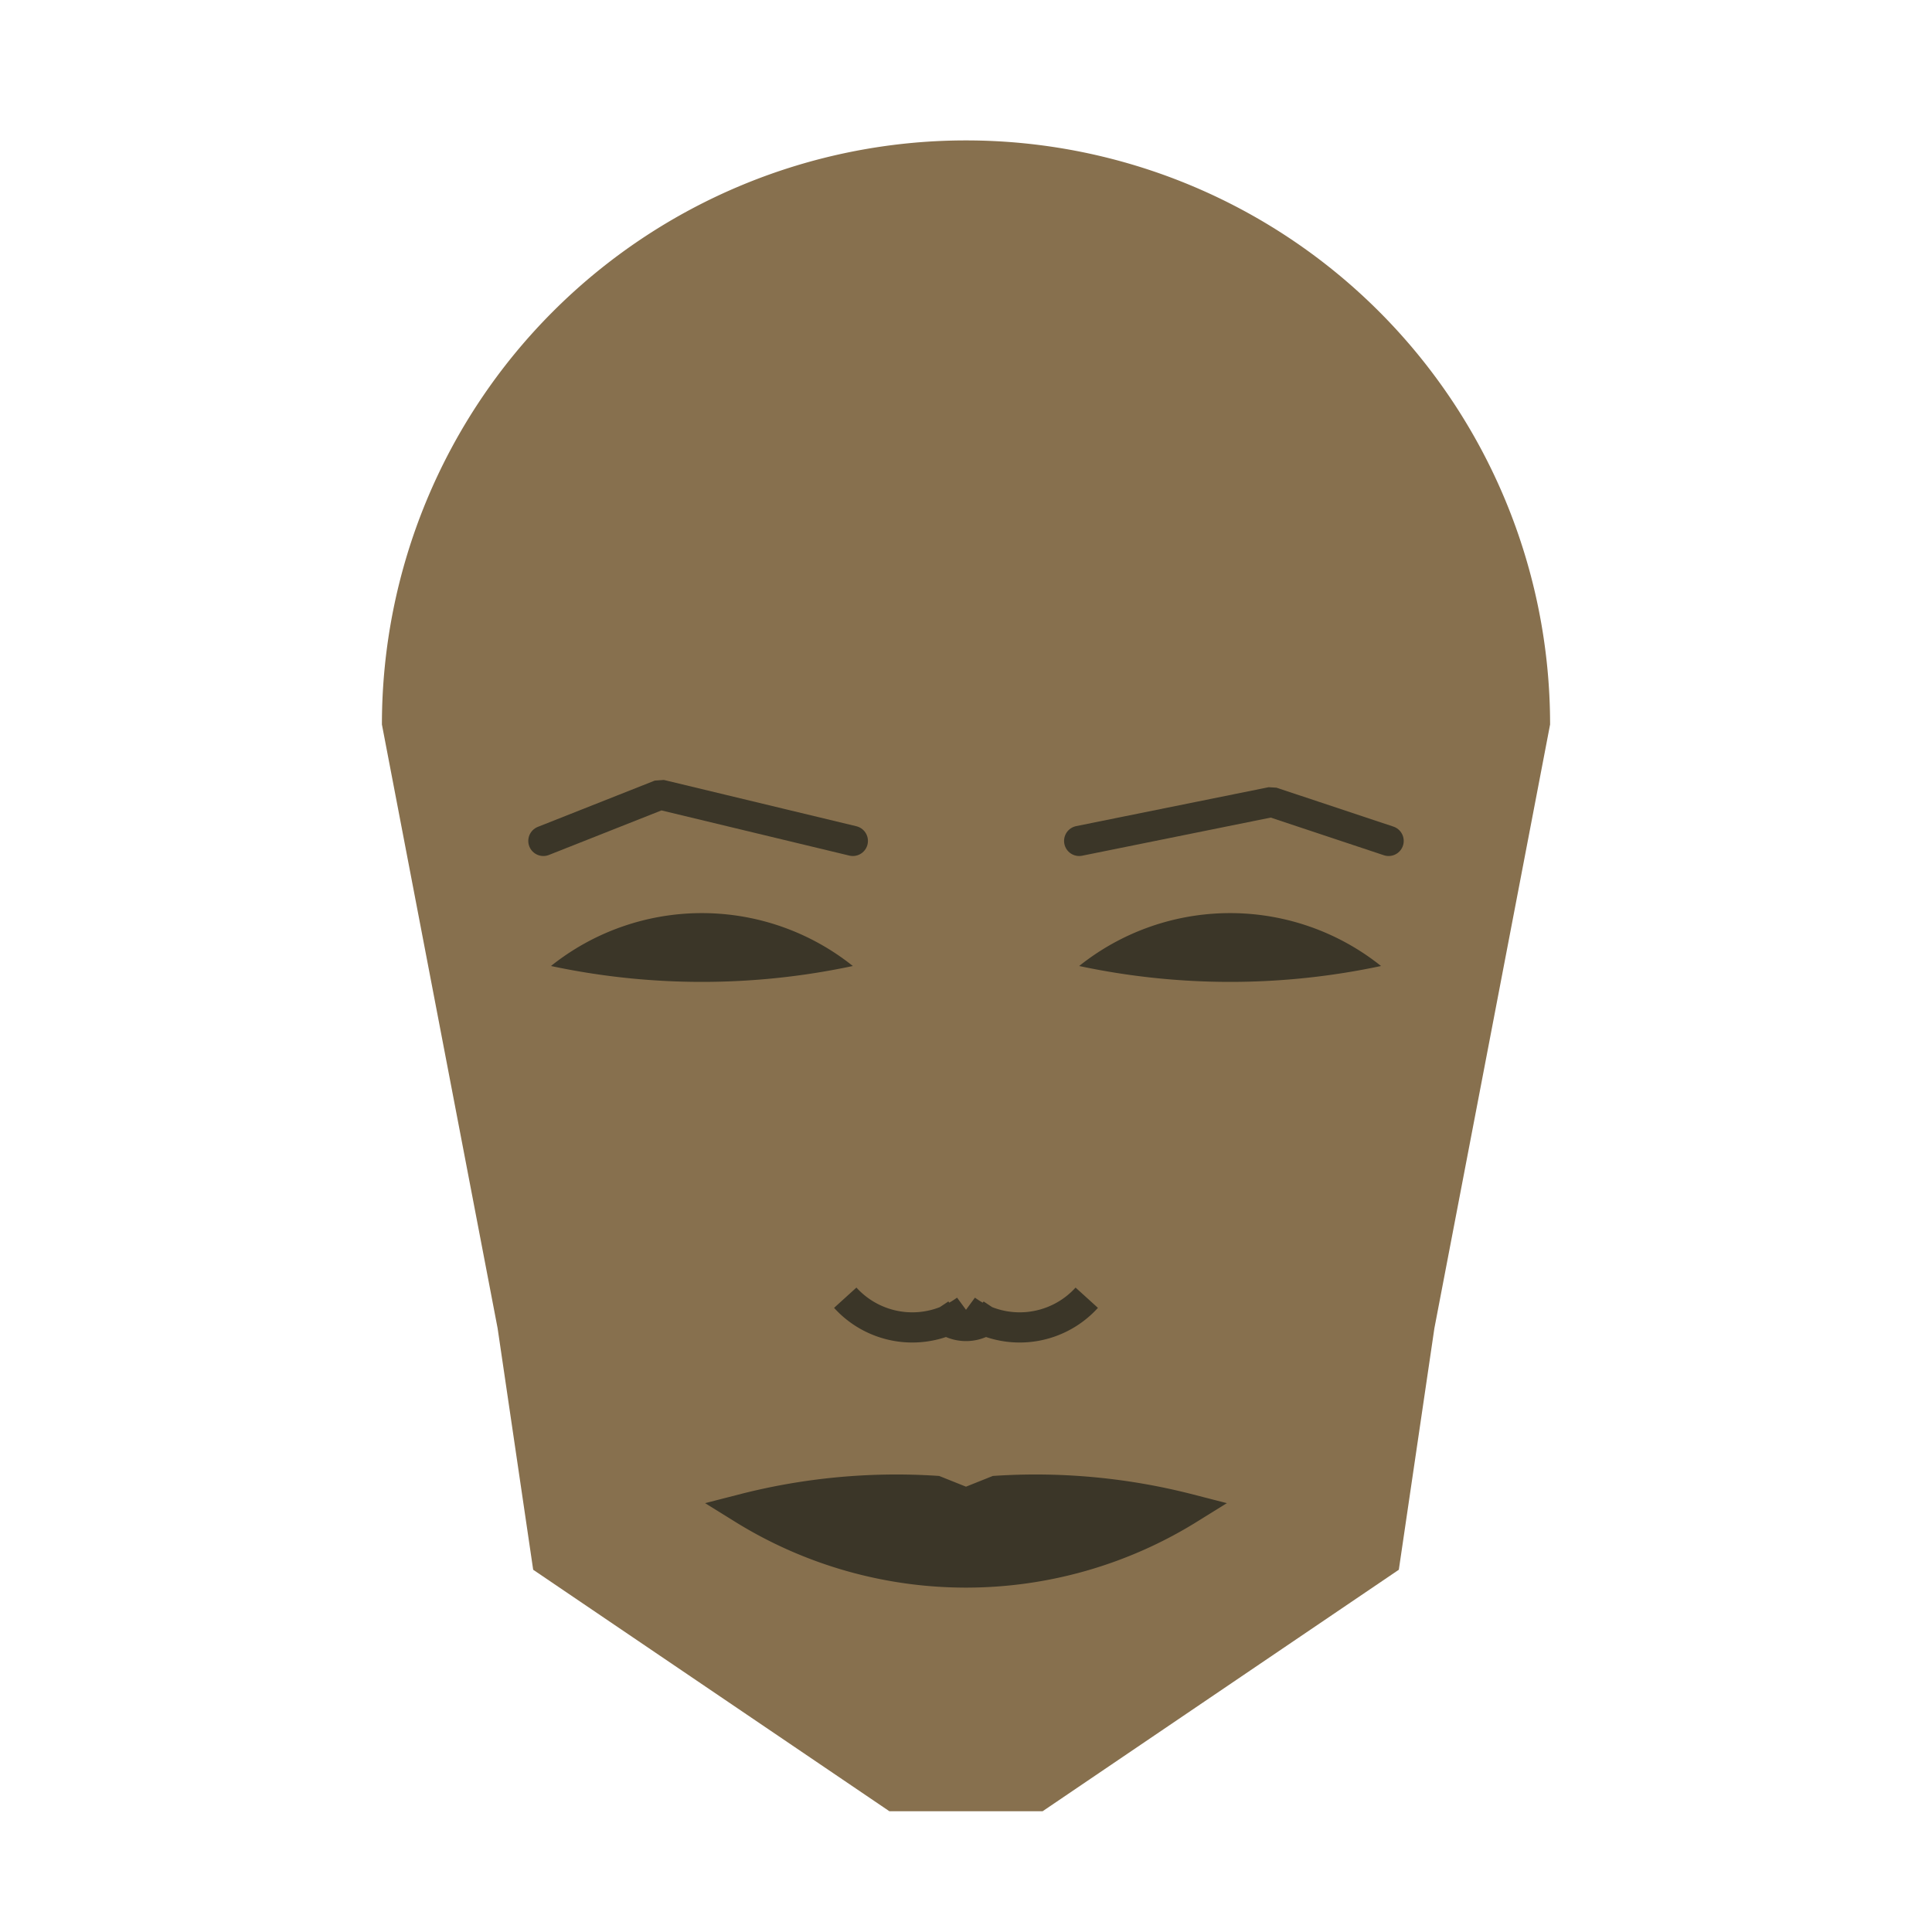 
<svg viewBox="0 0 320 320" xmlns="http://www.w3.org/2000/svg">

<g transform="translate(160,120)">
  <!-- head -->
  <path fill="#87704e"
  d="M -96.743 0
  a 96.743 96.743 0 0 1 193.487 0
  L 77.58 100
  L 71.689 140
  L 12.687 180
  L -12.687 180
  L -71.689 140
  L -77.58 100
  " />

  <!-- eye -->
  <path fill="#3b3628"
  d="M 18.743 40
  a 40.05 40.05 0 0 1 50 0
  a 120 120 0 0 1 -50 0
  " />

  <!-- other eye -->
  <path fill="#3b3628" transform="scale(-1,1)"
  d="M 18.743 40
  a 40.05 40.05 0 0 1 50 0
  a 120 120 0 0 1 -50 0
  " />

  <!-- eye brow -->
  <path fill="none" stroke="#3b3628" stroke-width="5"
  stroke-linecap="round" stroke-linejoin="bevel"
  d="M 18.743 19.282
  L 50.627 12.836
  L 70 19.282
  " />

  <!-- other eye brow -->
  <path fill="none" stroke="#3b3628" stroke-width="5" transform="scale(-1,1)"
  stroke-linecap="round" stroke-linejoin="bevel"
  d="M 18.743 19.282
  L 50.627 11.615
  L 70 19.282
  " />

  <!-- nose -->
  <path fill="none" stroke="#3b3628" stroke-width="5"
  d="M 0 101.943
  m -5 -5
  a 6 6 0 0 0 10 0
  m -5 0
  a 15 15 0 0 0 20 -2
  m -20 2
  a 15 15 0 0 1 -20 -2
  " />

  <!-- mouth -->
  <path fill="#3b3628" stroke="#3b3628" stroke-width="5"
  stroke-linejoin="miter"
  d="M 0 129.933
  m -36.918 0
  a 70 70 0 0 0 73.836 0
  a 101.918 101.918 0 0 0 -31.918 -3
  l -5 2
  l -5 -2
  a 101.918 101.918 0 0 0 -31.918 3
  a 70 70 0 0 0 73.836 0
  "
  />

</g>

</svg>
